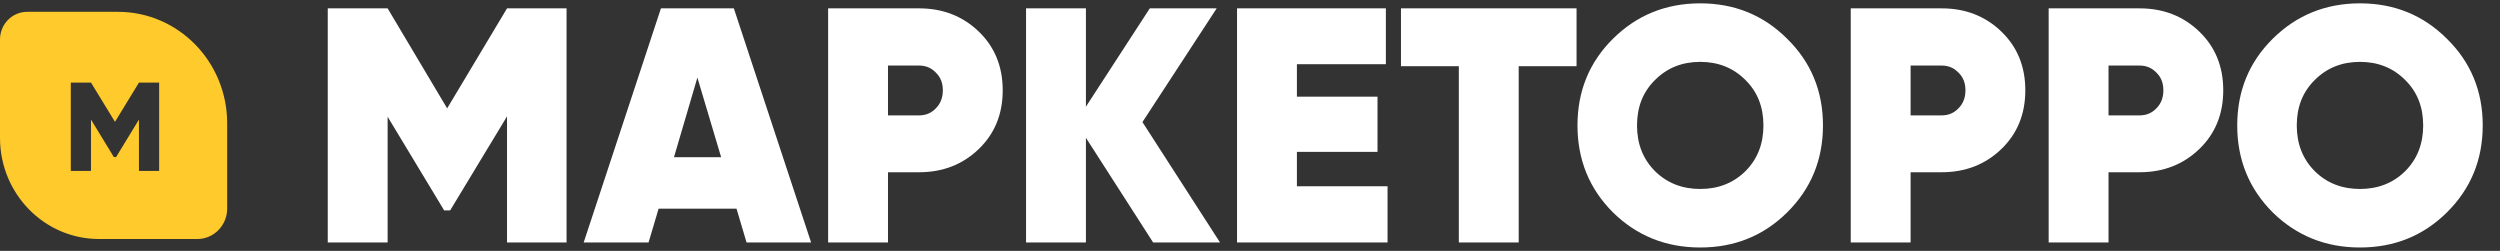 <?xml version="1.0" encoding="UTF-8"?> <svg xmlns="http://www.w3.org/2000/svg" width="299" height="30" viewBox="0 0 299 30" fill="none"><rect x="0" y="0" width="299" height="30" fill="#333333" stroke="none"/><path fill-rule="evenodd" clip-rule="evenodd" d="M0 4.728C0 2.899 1.452 1.415 3.244 1.415H14.112C21.324 1.415 27.17 7.386 27.17 14.751V24.94C27.17 26.953 25.572 28.585 23.601 28.585H11.841C5.301 28.585 0 23.17 0 16.491V4.728ZM19.034 20.444V9.878H16.619L13.751 14.572L10.883 9.878H8.468V20.444H10.883V14.3L13.615 18.783H13.887L16.619 14.3V20.444H19.034Z" fill="#FFCB2C"></path><path d="M67.76 1V29H60.64V13.92L53.84 25.16H53.12L46.36 13.96V29H39.2V1H46.36L53.48 12.96L60.64 1H67.76ZM89.288 29L88.088 24.96H78.768L77.568 29H69.808L79.048 1H87.768L97.008 29H89.288ZM80.608 18.8H86.248L83.408 9.28L80.608 18.8ZM109.924 1C112.75 1 115.124 1.92 117.044 3.76C118.964 5.6 119.924 7.947 119.924 10.8C119.924 13.653 118.964 16 117.044 17.84C115.124 19.68 112.75 20.6 109.924 20.6H106.204V29H99.044V1H109.924ZM109.924 13.8C110.724 13.8 111.39 13.52 111.924 12.96C112.484 12.4 112.764 11.68 112.764 10.8C112.764 9.92 112.484 9.213 111.924 8.68C111.39 8.12 110.724 7.84 109.924 7.84H106.204V13.8H109.924ZM145.916 29H137.916L129.876 16.48V29H122.716V1H129.876V12.76L137.516 1H145.516L136.636 14.6L145.916 29ZM155.11 22.28H165.95V29H147.95V1H165.75V7.68H155.11V11.56H164.75V18.16H155.11V22.28ZM188.556 1V7.92H181.636V29H174.476V7.92H167.556V1H188.556ZM213.747 25.4C210.92 28.2 207.454 29.6 203.347 29.6C199.24 29.6 195.76 28.2 192.907 25.4C190.08 22.573 188.667 19.107 188.667 15C188.667 10.893 190.08 7.44 192.907 4.64C195.76 1.813 199.24 0.4 203.347 0.4C207.454 0.4 210.92 1.813 213.747 4.64C216.6 7.44 218.027 10.893 218.027 15C218.027 19.107 216.6 22.573 213.747 25.4ZM197.947 20.48C199.387 21.893 201.187 22.6 203.347 22.6C205.507 22.6 207.307 21.893 208.747 20.48C210.187 19.04 210.907 17.213 210.907 15C210.907 12.787 210.187 10.973 208.747 9.56C207.307 8.12 205.507 7.4 203.347 7.4C201.187 7.4 199.387 8.12 197.947 9.56C196.507 10.973 195.787 12.787 195.787 15C195.787 17.213 196.507 19.04 197.947 20.48ZM232.228 1C235.055 1 237.428 1.92 239.348 3.76C241.268 5.6 242.228 7.947 242.228 10.8C242.228 13.653 241.268 16 239.348 17.84C237.428 19.68 235.055 20.6 232.228 20.6H228.508V29H221.348V1H232.228ZM232.228 13.8C233.028 13.8 233.695 13.52 234.228 12.96C234.788 12.4 235.068 11.68 235.068 10.8C235.068 9.92 234.788 9.213 234.228 8.68C233.695 8.12 233.028 7.84 232.228 7.84H228.508V13.8H232.228ZM255.9 1C258.727 1 261.1 1.92 263.02 3.76C264.94 5.6 265.9 7.947 265.9 10.8C265.9 13.653 264.94 16 263.02 17.84C261.1 19.68 258.727 20.6 255.9 20.6H252.18V29H245.02V1H255.9ZM255.9 13.8C256.7 13.8 257.367 13.52 257.9 12.96C258.46 12.4 258.74 11.68 258.74 10.8C258.74 9.92 258.46 9.213 257.9 8.68C257.367 8.12 256.7 7.84 255.9 7.84H252.18V13.8H255.9ZM292.653 25.4C289.826 28.2 286.36 29.6 282.253 29.6C278.146 29.6 274.666 28.2 271.813 25.4C268.986 22.573 267.573 19.107 267.573 15C267.573 10.893 268.986 7.44 271.813 4.64C274.666 1.813 278.146 0.4 282.253 0.4C286.36 0.4 289.826 1.813 292.653 4.64C295.506 7.44 296.933 10.893 296.933 15C296.933 19.107 295.506 22.573 292.653 25.4ZM276.853 20.48C278.293 21.893 280.093 22.6 282.253 22.6C284.413 22.6 286.213 21.893 287.653 20.48C289.093 19.04 289.813 17.213 289.813 15C289.813 12.787 289.093 10.973 287.653 9.56C286.213 8.12 284.413 7.4 282.253 7.4C280.093 7.4 278.293 8.12 276.853 9.56C275.413 10.973 274.693 12.787 274.693 15C274.693 17.213 275.413 19.04 276.853 20.48Z" fill="white"></path></svg> 